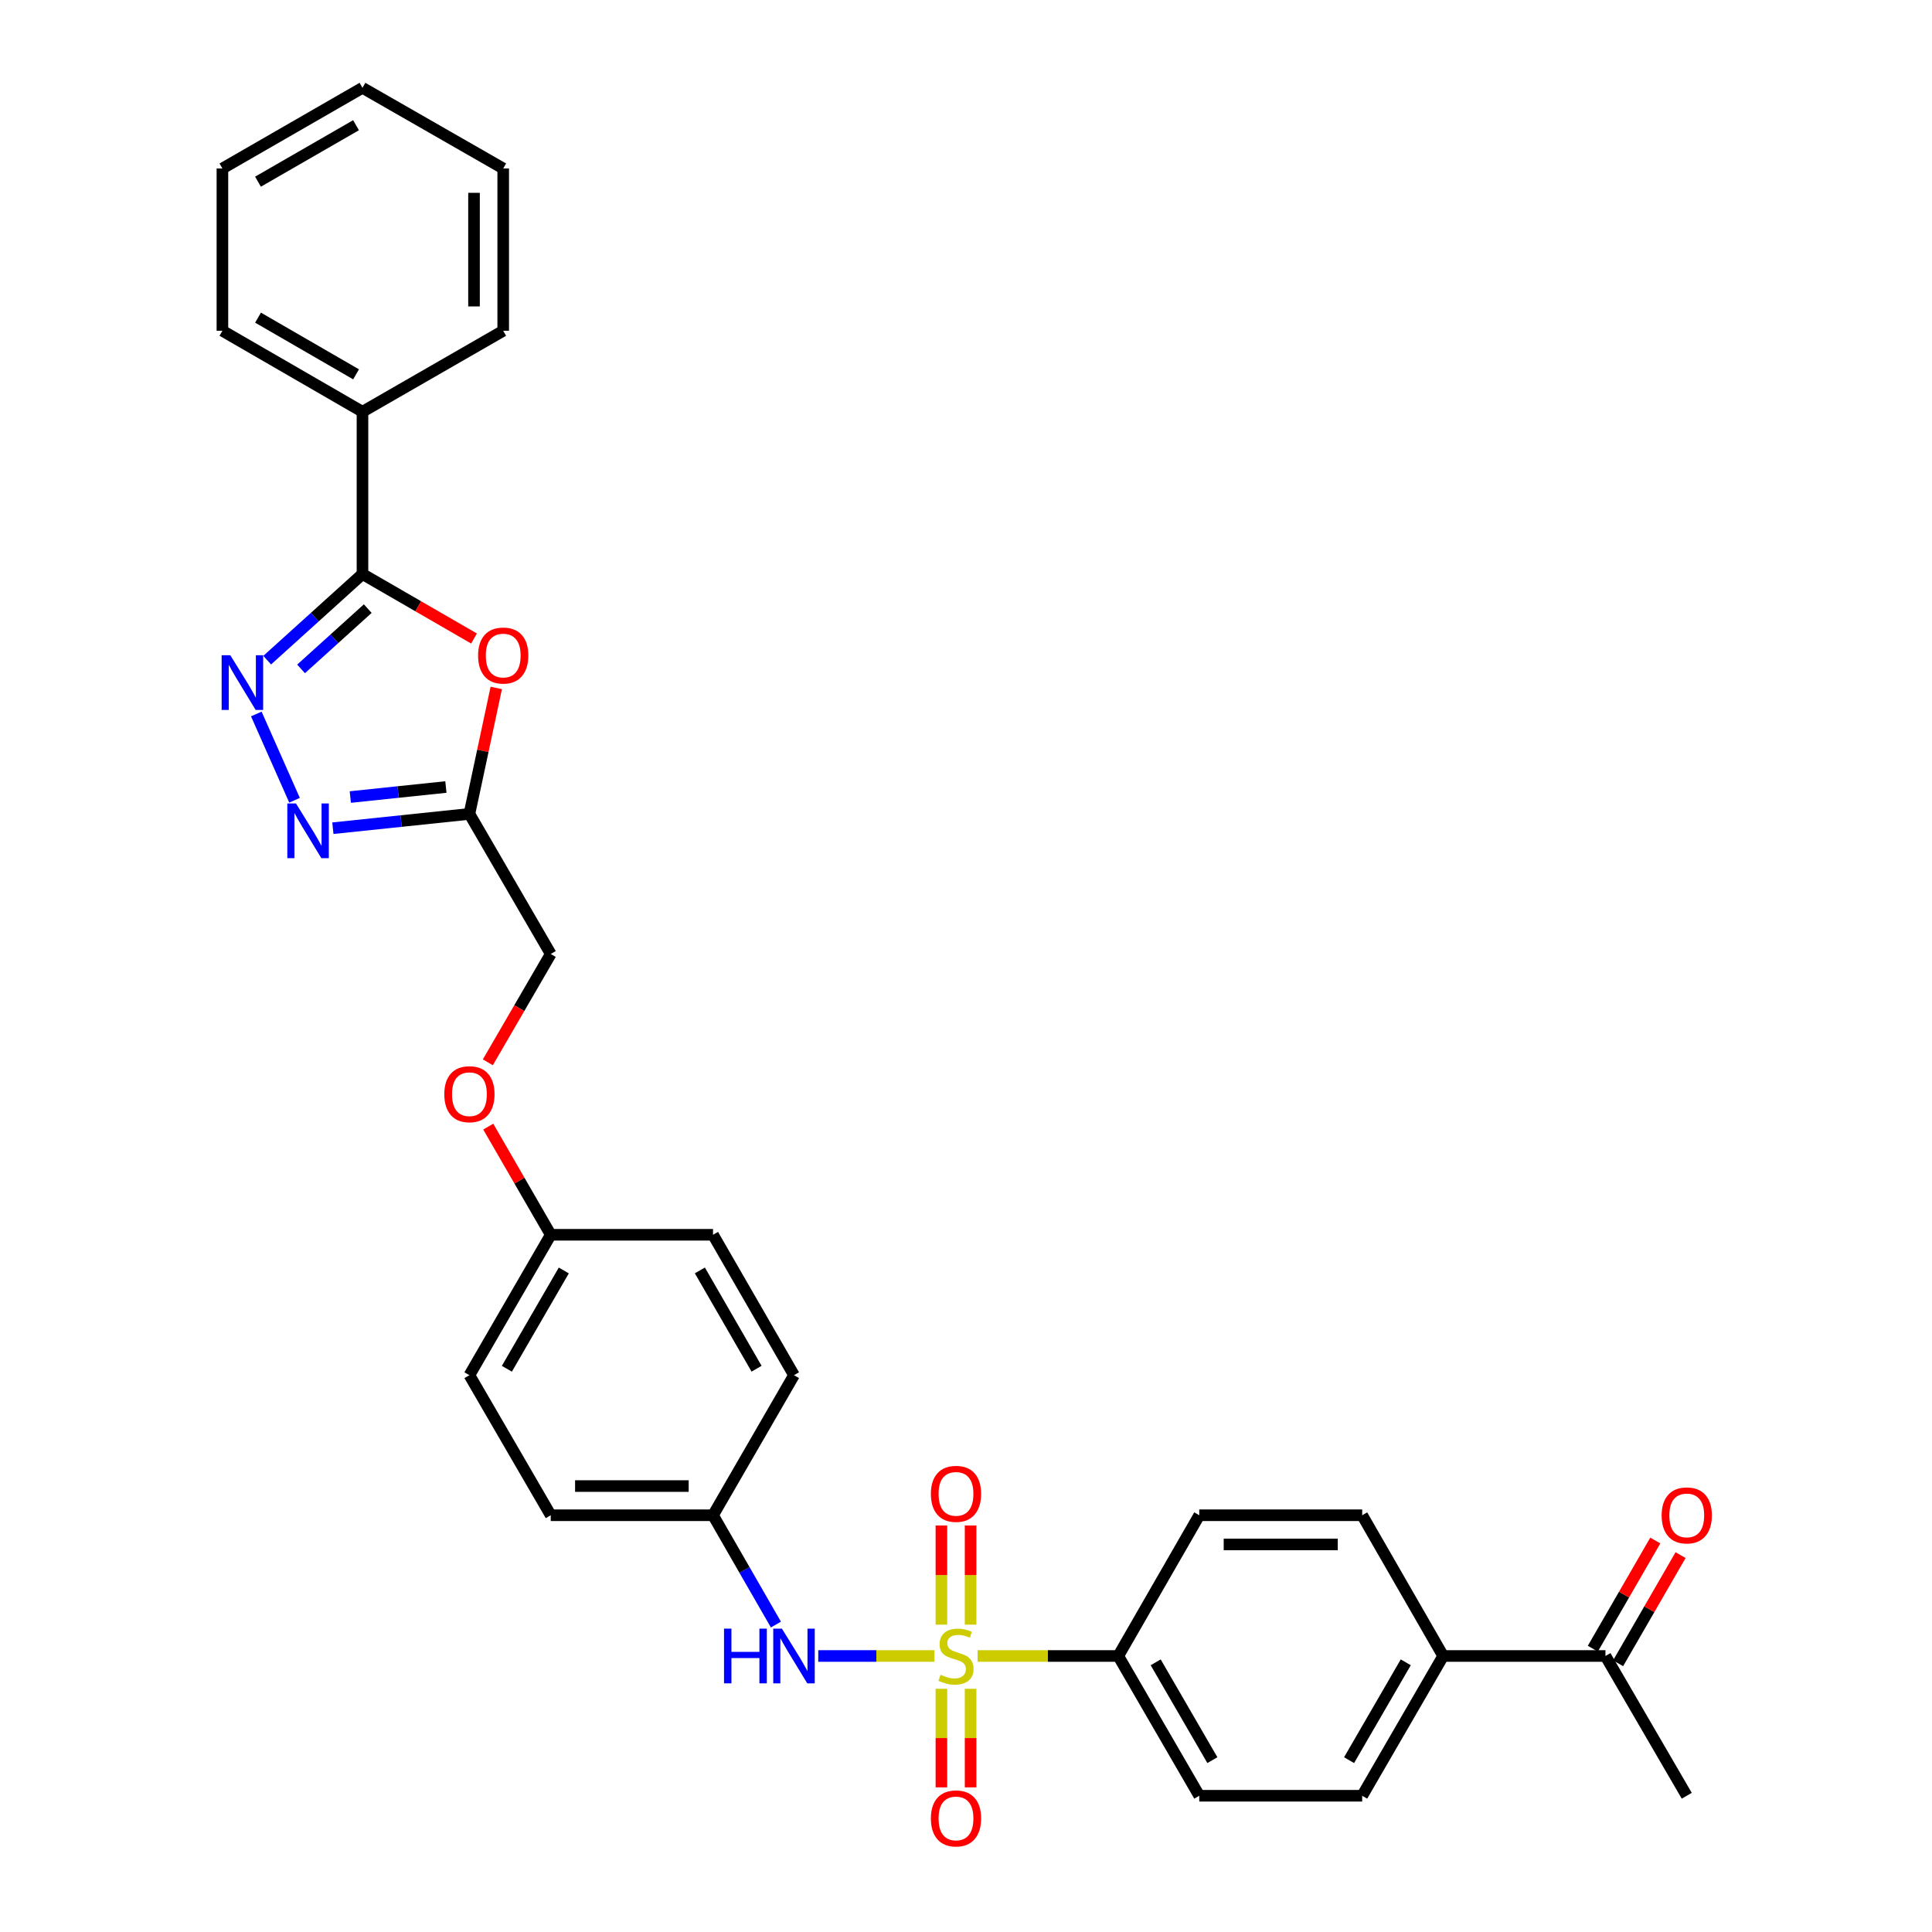 <?xml version='1.0' encoding='iso-8859-1'?>
<svg version='1.1' baseProfile='full'
              xmlns='http://www.w3.org/2000/svg'
                      xmlns:rdkit='http://www.rdkit.org/xml'
                      xmlns:xlink='http://www.w3.org/1999/xlink'
                  xml:space='preserve'
width='1000px' height='1000px' viewBox='0 0 1000 1000'>
<!-- END OF HEADER -->
<rect style='opacity:1.0;fill:#FFFFFF;stroke:none' width='1000' height='1000' x='0' y='0'> </rect>
<path class='bond-5' d='M 483.646,857.136 L 453.587,857.136' style='fill:none;fill-rule:evenodd;stroke:#CCCC00;stroke-width:6px;stroke-linecap:butt;stroke-linejoin:miter;stroke-opacity:1' />
<path class='bond-5' d='M 453.587,857.136 L 423.528,857.136' style='fill:none;fill-rule:evenodd;stroke:#0000FF;stroke-width:6px;stroke-linecap:butt;stroke-linejoin:miter;stroke-opacity:1' />
<path class='bond-6' d='M 506.002,857.136 L 542.409,857.136' style='fill:none;fill-rule:evenodd;stroke:#CCCC00;stroke-width:6px;stroke-linecap:butt;stroke-linejoin:miter;stroke-opacity:1' />
<path class='bond-6' d='M 542.409,857.136 L 578.816,857.136' style='fill:none;fill-rule:evenodd;stroke:#000000;stroke-width:6px;stroke-linecap:butt;stroke-linejoin:miter;stroke-opacity:1' />
<path class='bond-7' d='M 487.268,874.116 L 487.268,899.626' style='fill:none;fill-rule:evenodd;stroke:#CCCC00;stroke-width:6px;stroke-linecap:butt;stroke-linejoin:miter;stroke-opacity:1' />
<path class='bond-7' d='M 487.268,899.626 L 487.268,925.135' style='fill:none;fill-rule:evenodd;stroke:#FF0000;stroke-width:6px;stroke-linecap:butt;stroke-linejoin:miter;stroke-opacity:1' />
<path class='bond-7' d='M 502.377,874.116 L 502.377,899.626' style='fill:none;fill-rule:evenodd;stroke:#CCCC00;stroke-width:6px;stroke-linecap:butt;stroke-linejoin:miter;stroke-opacity:1' />
<path class='bond-7' d='M 502.377,899.626 L 502.377,925.135' style='fill:none;fill-rule:evenodd;stroke:#FF0000;stroke-width:6px;stroke-linecap:butt;stroke-linejoin:miter;stroke-opacity:1' />
<path class='bond-8' d='M 502.377,840.916 L 502.377,815.253' style='fill:none;fill-rule:evenodd;stroke:#CCCC00;stroke-width:6px;stroke-linecap:butt;stroke-linejoin:miter;stroke-opacity:1' />
<path class='bond-8' d='M 502.377,815.253 L 502.377,789.589' style='fill:none;fill-rule:evenodd;stroke:#FF0000;stroke-width:6px;stroke-linecap:butt;stroke-linejoin:miter;stroke-opacity:1' />
<path class='bond-8' d='M 487.268,840.916 L 487.268,815.253' style='fill:none;fill-rule:evenodd;stroke:#CCCC00;stroke-width:6px;stroke-linecap:butt;stroke-linejoin:miter;stroke-opacity:1' />
<path class='bond-8' d='M 487.268,815.253 L 487.268,789.589' style='fill:none;fill-rule:evenodd;stroke:#FF0000;stroke-width:6px;stroke-linecap:butt;stroke-linejoin:miter;stroke-opacity:1' />
<path class='bond-0' d='M 132.667,369.558 L 152.453,414.211' style='fill:none;fill-rule:evenodd;stroke:#0000FF;stroke-width:6px;stroke-linecap:butt;stroke-linejoin:miter;stroke-opacity:1' />
<path class='bond-33' d='M 138.298,341.7 L 162.956,319.412' style='fill:none;fill-rule:evenodd;stroke:#0000FF;stroke-width:6px;stroke-linecap:butt;stroke-linejoin:miter;stroke-opacity:1' />
<path class='bond-33' d='M 162.956,319.412 L 187.615,297.125' style='fill:none;fill-rule:evenodd;stroke:#000000;stroke-width:6px;stroke-linecap:butt;stroke-linejoin:miter;stroke-opacity:1' />
<path class='bond-33' d='M 155.827,346.223 L 173.088,330.622' style='fill:none;fill-rule:evenodd;stroke:#0000FF;stroke-width:6px;stroke-linecap:butt;stroke-linejoin:miter;stroke-opacity:1' />
<path class='bond-33' d='M 173.088,330.622 L 190.349,315.021' style='fill:none;fill-rule:evenodd;stroke:#000000;stroke-width:6px;stroke-linecap:butt;stroke-linejoin:miter;stroke-opacity:1' />
<path class='bond-1' d='M 187.615,297.125 L 216.486,313.81' style='fill:none;fill-rule:evenodd;stroke:#000000;stroke-width:6px;stroke-linecap:butt;stroke-linejoin:miter;stroke-opacity:1' />
<path class='bond-1' d='M 216.486,313.81 L 245.358,330.494' style='fill:none;fill-rule:evenodd;stroke:#FF0000;stroke-width:6px;stroke-linecap:butt;stroke-linejoin:miter;stroke-opacity:1' />
<path class='bond-11' d='M 187.615,297.125 L 187.615,213.123' style='fill:none;fill-rule:evenodd;stroke:#000000;stroke-width:6px;stroke-linecap:butt;stroke-linejoin:miter;stroke-opacity:1' />
<path class='bond-2' d='M 256.867,356.08 L 249.917,388.679' style='fill:none;fill-rule:evenodd;stroke:#FF0000;stroke-width:6px;stroke-linecap:butt;stroke-linejoin:miter;stroke-opacity:1' />
<path class='bond-2' d='M 249.917,388.679 L 242.967,421.277' style='fill:none;fill-rule:evenodd;stroke:#000000;stroke-width:6px;stroke-linecap:butt;stroke-linejoin:miter;stroke-opacity:1' />
<path class='bond-3' d='M 172.299,428.679 L 207.633,424.978' style='fill:none;fill-rule:evenodd;stroke:#0000FF;stroke-width:6px;stroke-linecap:butt;stroke-linejoin:miter;stroke-opacity:1' />
<path class='bond-3' d='M 207.633,424.978 L 242.967,421.277' style='fill:none;fill-rule:evenodd;stroke:#000000;stroke-width:6px;stroke-linecap:butt;stroke-linejoin:miter;stroke-opacity:1' />
<path class='bond-3' d='M 181.326,412.542 L 206.059,409.951' style='fill:none;fill-rule:evenodd;stroke:#0000FF;stroke-width:6px;stroke-linecap:butt;stroke-linejoin:miter;stroke-opacity:1' />
<path class='bond-3' d='M 206.059,409.951 L 230.793,407.36' style='fill:none;fill-rule:evenodd;stroke:#000000;stroke-width:6px;stroke-linecap:butt;stroke-linejoin:miter;stroke-opacity:1' />
<path class='bond-4' d='M 242.967,421.277 L 285.065,493.779' style='fill:none;fill-rule:evenodd;stroke:#000000;stroke-width:6px;stroke-linecap:butt;stroke-linejoin:miter;stroke-opacity:1' />
<path class='bond-18' d='M 401.615,840.875 L 385.337,812.583' style='fill:none;fill-rule:evenodd;stroke:#0000FF;stroke-width:6px;stroke-linecap:butt;stroke-linejoin:miter;stroke-opacity:1' />
<path class='bond-18' d='M 385.337,812.583 L 369.059,784.29' style='fill:none;fill-rule:evenodd;stroke:#000000;stroke-width:6px;stroke-linecap:butt;stroke-linejoin:miter;stroke-opacity:1' />
<path class='bond-12' d='M 578.816,857.136 L 620.738,784.29' style='fill:none;fill-rule:evenodd;stroke:#000000;stroke-width:6px;stroke-linecap:butt;stroke-linejoin:miter;stroke-opacity:1' />
<path class='bond-13' d='M 578.816,857.136 L 620.738,929.479' style='fill:none;fill-rule:evenodd;stroke:#000000;stroke-width:6px;stroke-linecap:butt;stroke-linejoin:miter;stroke-opacity:1' />
<path class='bond-13' d='M 598.178,860.412 L 627.523,911.052' style='fill:none;fill-rule:evenodd;stroke:#000000;stroke-width:6px;stroke-linecap:butt;stroke-linejoin:miter;stroke-opacity:1' />
<path class='bond-9' d='M 746.98,857.136 L 705.067,929.479' style='fill:none;fill-rule:evenodd;stroke:#000000;stroke-width:6px;stroke-linecap:butt;stroke-linejoin:miter;stroke-opacity:1' />
<path class='bond-9' d='M 727.619,860.413 L 698.28,911.053' style='fill:none;fill-rule:evenodd;stroke:#000000;stroke-width:6px;stroke-linecap:butt;stroke-linejoin:miter;stroke-opacity:1' />
<path class='bond-10' d='M 746.98,857.136 L 830.982,857.136' style='fill:none;fill-rule:evenodd;stroke:#000000;stroke-width:6px;stroke-linecap:butt;stroke-linejoin:miter;stroke-opacity:1' />
<path class='bond-31' d='M 746.98,857.136 L 705.067,784.29' style='fill:none;fill-rule:evenodd;stroke:#000000;stroke-width:6px;stroke-linecap:butt;stroke-linejoin:miter;stroke-opacity:1' />
<path class='bond-14' d='M 837.524,860.915 L 853.694,832.924' style='fill:none;fill-rule:evenodd;stroke:#000000;stroke-width:6px;stroke-linecap:butt;stroke-linejoin:miter;stroke-opacity:1' />
<path class='bond-14' d='M 853.694,832.924 L 869.863,804.933' style='fill:none;fill-rule:evenodd;stroke:#FF0000;stroke-width:6px;stroke-linecap:butt;stroke-linejoin:miter;stroke-opacity:1' />
<path class='bond-14' d='M 824.44,853.357 L 840.61,825.366' style='fill:none;fill-rule:evenodd;stroke:#000000;stroke-width:6px;stroke-linecap:butt;stroke-linejoin:miter;stroke-opacity:1' />
<path class='bond-14' d='M 840.61,825.366 L 856.78,797.375' style='fill:none;fill-rule:evenodd;stroke:#FF0000;stroke-width:6px;stroke-linecap:butt;stroke-linejoin:miter;stroke-opacity:1' />
<path class='bond-25' d='M 830.982,857.136 L 873.063,929.479' style='fill:none;fill-rule:evenodd;stroke:#000000;stroke-width:6px;stroke-linecap:butt;stroke-linejoin:miter;stroke-opacity:1' />
<path class='bond-26' d='M 187.615,213.123 L 115.122,171.21' style='fill:none;fill-rule:evenodd;stroke:#000000;stroke-width:6px;stroke-linecap:butt;stroke-linejoin:miter;stroke-opacity:1' />
<path class='bond-26' d='M 184.304,193.755 L 133.558,164.416' style='fill:none;fill-rule:evenodd;stroke:#000000;stroke-width:6px;stroke-linecap:butt;stroke-linejoin:miter;stroke-opacity:1' />
<path class='bond-27' d='M 187.615,213.123 L 260.461,171.21' style='fill:none;fill-rule:evenodd;stroke:#000000;stroke-width:6px;stroke-linecap:butt;stroke-linejoin:miter;stroke-opacity:1' />
<path class='bond-16' d='M 620.738,784.29 L 705.067,784.29' style='fill:none;fill-rule:evenodd;stroke:#000000;stroke-width:6px;stroke-linecap:butt;stroke-linejoin:miter;stroke-opacity:1' />
<path class='bond-16' d='M 633.387,799.4 L 692.418,799.4' style='fill:none;fill-rule:evenodd;stroke:#000000;stroke-width:6px;stroke-linecap:butt;stroke-linejoin:miter;stroke-opacity:1' />
<path class='bond-15' d='M 620.738,929.479 L 705.067,929.479' style='fill:none;fill-rule:evenodd;stroke:#000000;stroke-width:6px;stroke-linecap:butt;stroke-linejoin:miter;stroke-opacity:1' />
<path class='bond-17' d='M 285.065,493.779 L 268.782,521.818' style='fill:none;fill-rule:evenodd;stroke:#000000;stroke-width:6px;stroke-linecap:butt;stroke-linejoin:miter;stroke-opacity:1' />
<path class='bond-17' d='M 268.782,521.818 L 252.5,549.857' style='fill:none;fill-rule:evenodd;stroke:#FF0000;stroke-width:6px;stroke-linecap:butt;stroke-linejoin:miter;stroke-opacity:1' />
<path class='bond-21' d='M 369.059,784.29 L 285.065,784.29' style='fill:none;fill-rule:evenodd;stroke:#000000;stroke-width:6px;stroke-linecap:butt;stroke-linejoin:miter;stroke-opacity:1' />
<path class='bond-21' d='M 356.459,769.181 L 297.664,769.181' style='fill:none;fill-rule:evenodd;stroke:#000000;stroke-width:6px;stroke-linecap:butt;stroke-linejoin:miter;stroke-opacity:1' />
<path class='bond-22' d='M 369.059,784.29 L 410.971,711.797' style='fill:none;fill-rule:evenodd;stroke:#000000;stroke-width:6px;stroke-linecap:butt;stroke-linejoin:miter;stroke-opacity:1' />
<path class='bond-19' d='M 252.713,583.136 L 268.889,611.127' style='fill:none;fill-rule:evenodd;stroke:#FF0000;stroke-width:6px;stroke-linecap:butt;stroke-linejoin:miter;stroke-opacity:1' />
<path class='bond-19' d='M 268.889,611.127 L 285.065,639.119' style='fill:none;fill-rule:evenodd;stroke:#000000;stroke-width:6px;stroke-linecap:butt;stroke-linejoin:miter;stroke-opacity:1' />
<path class='bond-20' d='M 285.065,639.119 L 369.059,639.119' style='fill:none;fill-rule:evenodd;stroke:#000000;stroke-width:6px;stroke-linecap:butt;stroke-linejoin:miter;stroke-opacity:1' />
<path class='bond-32' d='M 285.065,639.119 L 242.967,711.797' style='fill:none;fill-rule:evenodd;stroke:#000000;stroke-width:6px;stroke-linecap:butt;stroke-linejoin:miter;stroke-opacity:1' />
<path class='bond-32' d='M 291.825,657.594 L 262.357,708.469' style='fill:none;fill-rule:evenodd;stroke:#000000;stroke-width:6px;stroke-linecap:butt;stroke-linejoin:miter;stroke-opacity:1' />
<path class='bond-23' d='M 285.065,784.29 L 242.967,711.797' style='fill:none;fill-rule:evenodd;stroke:#000000;stroke-width:6px;stroke-linecap:butt;stroke-linejoin:miter;stroke-opacity:1' />
<path class='bond-24' d='M 410.971,711.797 L 369.059,639.119' style='fill:none;fill-rule:evenodd;stroke:#000000;stroke-width:6px;stroke-linecap:butt;stroke-linejoin:miter;stroke-opacity:1' />
<path class='bond-24' d='M 391.595,708.444 L 362.256,657.569' style='fill:none;fill-rule:evenodd;stroke:#000000;stroke-width:6px;stroke-linecap:butt;stroke-linejoin:miter;stroke-opacity:1' />
<path class='bond-29' d='M 115.122,171.21 L 115.122,87.208' style='fill:none;fill-rule:evenodd;stroke:#000000;stroke-width:6px;stroke-linecap:butt;stroke-linejoin:miter;stroke-opacity:1' />
<path class='bond-28' d='M 260.461,171.21 L 260.461,87.208' style='fill:none;fill-rule:evenodd;stroke:#000000;stroke-width:6px;stroke-linecap:butt;stroke-linejoin:miter;stroke-opacity:1' />
<path class='bond-28' d='M 245.351,158.61 L 245.351,99.808' style='fill:none;fill-rule:evenodd;stroke:#000000;stroke-width:6px;stroke-linecap:butt;stroke-linejoin:miter;stroke-opacity:1' />
<path class='bond-30' d='M 260.461,87.208 L 187.615,45.455' style='fill:none;fill-rule:evenodd;stroke:#000000;stroke-width:6px;stroke-linecap:butt;stroke-linejoin:miter;stroke-opacity:1' />
<path class='bond-34' d='M 115.122,87.208 L 187.615,45.455' style='fill:none;fill-rule:evenodd;stroke:#000000;stroke-width:6px;stroke-linecap:butt;stroke-linejoin:miter;stroke-opacity:1' />
<path class='bond-34' d='M 133.537,94.038 L 184.282,64.811' style='fill:none;fill-rule:evenodd;stroke:#000000;stroke-width:6px;stroke-linecap:butt;stroke-linejoin:miter;stroke-opacity:1' />
<path  class='atom-0' d='M 486.822 866.856
Q 487.142 866.976, 488.462 867.536
Q 489.782 868.096, 491.222 868.456
Q 492.702 868.776, 494.142 868.776
Q 496.822 868.776, 498.382 867.496
Q 499.942 866.176, 499.942 863.896
Q 499.942 862.336, 499.142 861.376
Q 498.382 860.416, 497.182 859.896
Q 495.982 859.376, 493.982 858.776
Q 491.462 858.016, 489.942 857.296
Q 488.462 856.576, 487.382 855.056
Q 486.342 853.536, 486.342 850.976
Q 486.342 847.416, 488.742 845.216
Q 491.182 843.016, 495.982 843.016
Q 499.262 843.016, 502.982 844.576
L 502.062 847.656
Q 498.662 846.256, 496.102 846.256
Q 493.342 846.256, 491.822 847.416
Q 490.302 848.536, 490.342 850.496
Q 490.342 852.016, 491.102 852.936
Q 491.902 853.856, 493.022 854.376
Q 494.182 854.896, 496.102 855.496
Q 498.662 856.296, 500.182 857.096
Q 501.702 857.896, 502.782 859.536
Q 503.902 861.136, 503.902 863.896
Q 503.902 867.816, 501.262 869.936
Q 498.662 872.016, 494.302 872.016
Q 491.782 872.016, 489.862 871.456
Q 487.982 870.936, 485.742 870.016
L 486.822 866.856
' fill='#CCCC00'/>
<path  class='atom-1' d='M 119.203 339.14
L 128.483 354.14
Q 129.403 355.62, 130.883 358.3
Q 132.363 360.98, 132.443 361.14
L 132.443 339.14
L 136.203 339.14
L 136.203 367.46
L 132.323 367.46
L 122.363 351.06
Q 121.203 349.14, 119.963 346.94
Q 118.763 344.74, 118.403 344.06
L 118.403 367.46
L 114.723 367.46
L 114.723 339.14
L 119.203 339.14
' fill='#0000FF'/>
<path  class='atom-3' d='M 247.461 339.303
Q 247.461 332.503, 250.821 328.703
Q 254.181 324.903, 260.461 324.903
Q 266.741 324.903, 270.101 328.703
Q 273.461 332.503, 273.461 339.303
Q 273.461 346.183, 270.061 350.103
Q 266.661 353.983, 260.461 353.983
Q 254.221 353.983, 250.821 350.103
Q 247.461 346.223, 247.461 339.303
M 260.461 350.783
Q 264.781 350.783, 267.101 347.903
Q 269.461 344.983, 269.461 339.303
Q 269.461 333.743, 267.101 330.943
Q 264.781 328.103, 260.461 328.103
Q 256.141 328.103, 253.781 330.903
Q 251.461 333.703, 251.461 339.303
Q 251.461 345.023, 253.781 347.903
Q 256.141 350.783, 260.461 350.783
' fill='#FF0000'/>
<path  class='atom-4' d='M 153.2 415.864
L 162.48 430.864
Q 163.4 432.344, 164.88 435.024
Q 166.36 437.704, 166.44 437.864
L 166.44 415.864
L 170.2 415.864
L 170.2 444.184
L 166.32 444.184
L 156.36 427.784
Q 155.2 425.864, 153.96 423.664
Q 152.76 421.464, 152.4 420.784
L 152.4 444.184
L 148.72 444.184
L 148.72 415.864
L 153.2 415.864
' fill='#0000FF'/>
<path  class='atom-6' d='M 374.751 842.976
L 378.591 842.976
L 378.591 855.016
L 393.071 855.016
L 393.071 842.976
L 396.911 842.976
L 396.911 871.296
L 393.071 871.296
L 393.071 858.216
L 378.591 858.216
L 378.591 871.296
L 374.751 871.296
L 374.751 842.976
' fill='#0000FF'/>
<path  class='atom-6' d='M 404.711 842.976
L 413.991 857.976
Q 414.911 859.456, 416.391 862.136
Q 417.871 864.816, 417.951 864.976
L 417.951 842.976
L 421.711 842.976
L 421.711 871.296
L 417.831 871.296
L 407.871 854.896
Q 406.711 852.976, 405.471 850.776
Q 404.271 848.576, 403.911 847.896
L 403.911 871.296
L 400.231 871.296
L 400.231 842.976
L 404.711 842.976
' fill='#0000FF'/>
<path  class='atom-8' d='M 481.822 941.21
Q 481.822 934.41, 485.182 930.61
Q 488.542 926.81, 494.822 926.81
Q 501.102 926.81, 504.462 930.61
Q 507.822 934.41, 507.822 941.21
Q 507.822 948.09, 504.422 952.01
Q 501.022 955.89, 494.822 955.89
Q 488.582 955.89, 485.182 952.01
Q 481.822 948.13, 481.822 941.21
M 494.822 952.69
Q 499.142 952.69, 501.462 949.81
Q 503.822 946.89, 503.822 941.21
Q 503.822 935.65, 501.462 932.85
Q 499.142 930.01, 494.822 930.01
Q 490.502 930.01, 488.142 932.81
Q 485.822 935.61, 485.822 941.21
Q 485.822 946.93, 488.142 949.81
Q 490.502 952.69, 494.822 952.69
' fill='#FF0000'/>
<path  class='atom-9' d='M 481.822 773.214
Q 481.822 766.414, 485.182 762.614
Q 488.542 758.814, 494.822 758.814
Q 501.102 758.814, 504.462 762.614
Q 507.822 766.414, 507.822 773.214
Q 507.822 780.094, 504.422 784.014
Q 501.022 787.894, 494.822 787.894
Q 488.582 787.894, 485.182 784.014
Q 481.822 780.134, 481.822 773.214
M 494.822 784.694
Q 499.142 784.694, 501.462 781.814
Q 503.822 778.894, 503.822 773.214
Q 503.822 767.654, 501.462 764.854
Q 499.142 762.014, 494.822 762.014
Q 490.502 762.014, 488.142 764.814
Q 485.822 767.614, 485.822 773.214
Q 485.822 778.934, 488.142 781.814
Q 490.502 784.694, 494.822 784.694
' fill='#FF0000'/>
<path  class='atom-15' d='M 860.063 784.37
Q 860.063 777.57, 863.423 773.77
Q 866.783 769.97, 873.063 769.97
Q 879.343 769.97, 882.703 773.77
Q 886.063 777.57, 886.063 784.37
Q 886.063 791.25, 882.663 795.17
Q 879.263 799.05, 873.063 799.05
Q 866.823 799.05, 863.423 795.17
Q 860.063 791.29, 860.063 784.37
M 873.063 795.85
Q 877.383 795.85, 879.703 792.97
Q 882.063 790.05, 882.063 784.37
Q 882.063 778.81, 879.703 776.01
Q 877.383 773.17, 873.063 773.17
Q 868.743 773.17, 866.383 775.97
Q 864.063 778.77, 864.063 784.37
Q 864.063 790.09, 866.383 792.97
Q 868.743 795.85, 873.063 795.85
' fill='#FF0000'/>
<path  class='atom-20' d='M 229.967 566.353
Q 229.967 559.553, 233.327 555.753
Q 236.687 551.953, 242.967 551.953
Q 249.247 551.953, 252.607 555.753
Q 255.967 559.553, 255.967 566.353
Q 255.967 573.233, 252.567 577.153
Q 249.167 581.033, 242.967 581.033
Q 236.727 581.033, 233.327 577.153
Q 229.967 573.273, 229.967 566.353
M 242.967 577.833
Q 247.287 577.833, 249.607 574.953
Q 251.967 572.033, 251.967 566.353
Q 251.967 560.793, 249.607 557.993
Q 247.287 555.153, 242.967 555.153
Q 238.647 555.153, 236.287 557.953
Q 233.967 560.753, 233.967 566.353
Q 233.967 572.073, 236.287 574.953
Q 238.647 577.833, 242.967 577.833
' fill='#FF0000'/>
</svg>
